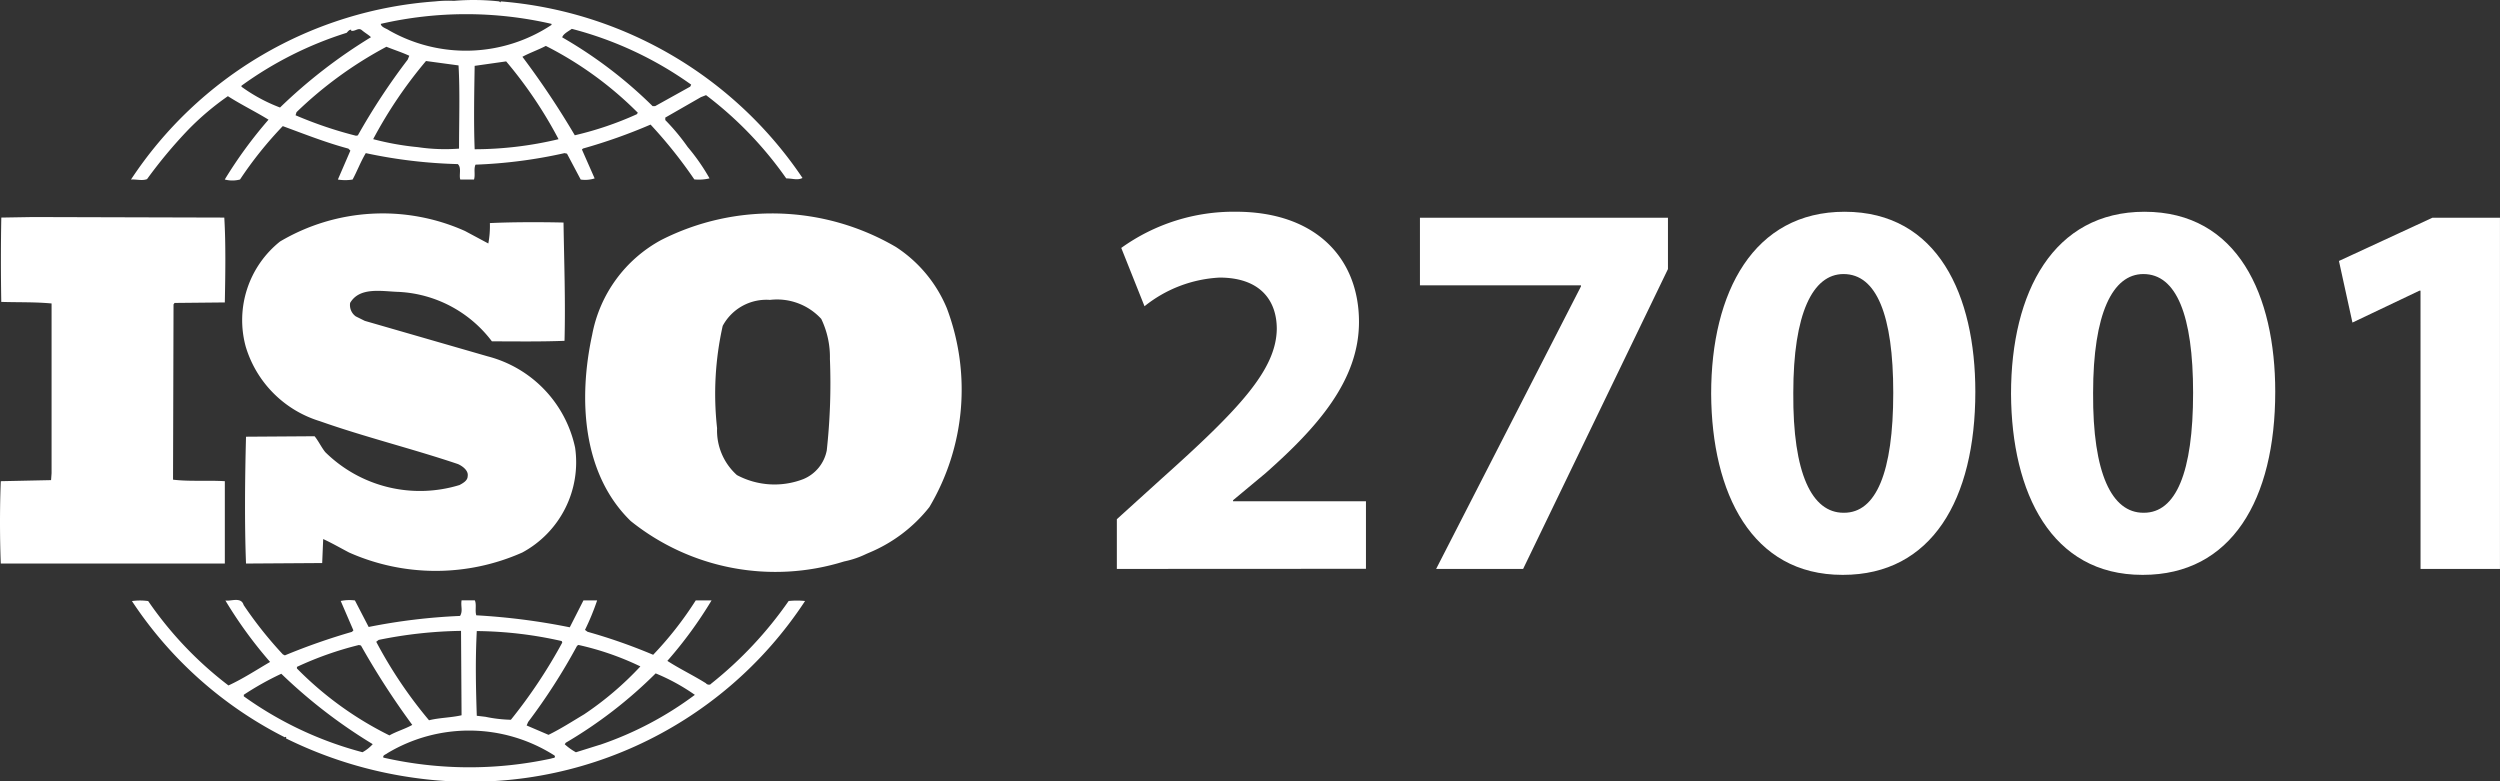 <svg xmlns="http://www.w3.org/2000/svg" width="79.984" height="25" viewBox="0 0 79.984 25"><rect x="0" y="0" width="79.984" height="25" fill="#333333" stroke="none"/><defs><style>.a{fill:#fff;}</style></defs><path class="a" d="M30.264,9.944a4.3,4.3,0,0,0-1.625-1.95A7.841,7.841,0,0,0,21.13,7.77a4.358,4.358,0,0,0-2.21,3.036c-.44,2.026-.327,4.438,1.234,5.956a7.392,7.392,0,0,0,6.826,1.293,3.012,3.012,0,0,0,.711-.241l.069-.03a4.81,4.81,0,0,0,1.95-1.47,7.364,7.364,0,0,0,.554-6.371m-3.836,4.55a1.251,1.251,0,0,1-.749.926,2.554,2.554,0,0,1-2.128-.128,1.913,1.913,0,0,1-.634-1.5,9.946,9.946,0,0,1,.18-3.274,1.585,1.585,0,0,1,1.512-.83,1.918,1.918,0,0,1,1.641.608,2.818,2.818,0,0,1,.277,1.277,19.737,19.737,0,0,1-.1,2.922m-19.259.993c-.536-.033-1.138.015-1.657-.049l.016-5.607.033-.047,1.608-.016c.017-.91.033-1.886-.017-2.715L1.026,7.036.017,7.053C0,7.9,0,8.887.016,9.751c.554.017,1.073,0,1.609.05v5.429l-.016.223L0,15.487Q-.05,16.8,0,18.122H7.168V15.487Zm18.04,3.831a12.449,12.449,0,0,1-2.484,2.65c-.034.05-.132.031-.162-.015-.407-.255-.846-.464-1.236-.717A13.275,13.275,0,0,0,22.741,19.3h-.506a11.237,11.237,0,0,1-1.363,1.741,17.687,17.687,0,0,0-2.1-.736l-.081-.06a7.9,7.9,0,0,0,.389-.945h-.438l-.438.862a20.917,20.917,0,0,0-2.99-.384c-.049-.143.015-.351-.049-.48h-.422c-.033.192.049.337-.049.5a18.891,18.891,0,0,0-2.924.353l-.44-.849a1.382,1.382,0,0,0-.454.017l.406.942-.048.047a20.425,20.425,0,0,0-2.146.752l-.064-.033a12.688,12.688,0,0,1-1.254-1.578c-.08-.273-.406-.113-.584-.145a13.79,13.79,0,0,0,1.43,1.966c-.438.256-.876.543-1.332.752a11.734,11.734,0,0,1-2.568-2.7,1.89,1.89,0,0,0-.52,0,12.742,12.742,0,0,0,4.893,4.36.015.015,0,0,1,.017-.015c.014,0,.047.03.014.047a13.436,13.436,0,0,0,4.1,1.262A12.8,12.8,0,0,0,25.732,19.32a2.562,2.562,0,0,0-.523,0m-6.777,1.438.048-.032a9.079,9.079,0,0,1,1.983.687,10.235,10.235,0,0,1-1.8,1.533c-.373.223-.748.465-1.139.656l-.7-.3.048-.111a19.146,19.146,0,0,0,1.561-2.429m-3.2-.48a12.731,12.731,0,0,1,2.714.32l.017.048A16.41,16.41,0,0,1,16.32,23.12a4.457,4.457,0,0,1-.813-.095l-.278-.033c-.031-.942-.048-1.773,0-2.715m-3.136.287a14.106,14.106,0,0,1,2.632-.288l.017,2.7c-.342.078-.716.078-1.041.16a14.227,14.227,0,0,1-1.689-2.511l.081-.063Zm-2.618.864a10.771,10.771,0,0,1,1.983-.7l.066.017a24.763,24.763,0,0,0,1.641,2.539c-.225.129-.5.205-.731.336a10.972,10.972,0,0,1-2.959-2.141v-.048Zm2.1,2.731a11.554,11.554,0,0,1-3.8-1.789V22.32a9.439,9.439,0,0,1,1.2-.672A16.59,16.59,0,0,0,11.9,23.9a1.255,1.255,0,0,1-.325.257m6.03.205a12.38,12.38,0,0,1-5.363-.031c-.033-.08.081-.1.129-.143a5.08,5.08,0,0,1,5.348.078c.048.1-.082.066-.114.1m1.56-.445-.764.239a1.834,1.834,0,0,1-.358-.256l.033-.049a14.37,14.37,0,0,0,2.876-2.219,6.436,6.436,0,0,1,1.254.687,10.959,10.959,0,0,1-3.041,1.6M4.681,5.821A15.1,15.1,0,0,1,6,4.24,8.7,8.7,0,0,1,7.266,3.169c.423.271.893.5,1.3.752a14.066,14.066,0,0,0-1.4,1.914.947.947,0,0,0,.488,0A12.239,12.239,0,0,1,9.022,4.127c.7.257,1.382.528,2.1.72l.063.064-.4.925a1.442,1.442,0,0,0,.471,0c.146-.269.258-.572.422-.845a15.884,15.884,0,0,0,2.943.351c.129.113.032.352.081.495h.438c.048-.156-.016-.335.048-.477a15.562,15.562,0,0,0,2.848-.369l.079.017.439.829A1.006,1.006,0,0,0,19,5.8l-.407-.924.034-.032a17.356,17.356,0,0,0,2.162-.766,14.8,14.8,0,0,1,1.4,1.754,1.487,1.487,0,0,0,.487-.033,6.435,6.435,0,0,0-.7-1.005,6.737,6.737,0,0,0-.716-.86V3.854L22.4,3.2l.164-.064A11.888,11.888,0,0,1,25.13,5.8c.2,0,.358.068.52-.014A12.875,12.875,0,0,0,16,.137l-.017.031L15.945.137A7.448,7.448,0,0,0,14.5.119a3.884,3.884,0,0,0-.6.018,12.74,12.74,0,0,0-9.735,5.7c.161-.016.357.049.519-.016m6.747-1.4-.065.014a12.921,12.921,0,0,1-1.935-.655l.031-.1a12.792,12.792,0,0,1,2.876-2.092c.245.1.488.175.732.288L13.019,2a20.69,20.69,0,0,0-1.591,2.416m3.233.431A5.919,5.919,0,0,1,13.344,4.8a8.859,8.859,0,0,1-1.43-.256,14.238,14.238,0,0,1,1.69-2.5l1.041.141c.048.828.016,1.786.016,2.666m.5.017c-.032-.849-.015-1.79,0-2.669l1.008-.143a13.816,13.816,0,0,1,1.676,2.489,11.592,11.592,0,0,1-2.683.322m5.186-1.12a10.633,10.633,0,0,1-1.983.673,26.918,26.918,0,0,0-1.676-2.511c.228-.125.506-.221.749-.348A11.479,11.479,0,0,1,20.382,3.7ZM18.269,1.015A11.582,11.582,0,0,1,22.089,2.8l-.032.064-1.121.623h-.082a14.165,14.165,0,0,0-2.892-2.2c.032-.113.2-.193.308-.273m-.65-.16V.889a4.964,4.964,0,0,1-5.2.173C12.335,1,12.174.968,12.157.856a12.168,12.168,0,0,1,5.463,0M7.7,2.835a11.677,11.677,0,0,1,3.365-1.693c.049-.05.08-.1.145-.1v.033c.129.031.228-.113.341-.018s.213.146.293.225a16.577,16.577,0,0,0-2.91,2.25A5.306,5.306,0,0,1,7.7,2.866V2.835Zm6.973,12.776a4.314,4.314,0,0,1-4.291-1.053c-.129-.16-.212-.349-.342-.509l-2.194.015c-.034,1.293-.05,2.779,0,4.058l2.437-.016.032-.768c.278.128.554.287.829.431a6.824,6.824,0,0,0,5.541,0,3.281,3.281,0,0,0,1.69-3.355,3.847,3.847,0,0,0-2.793-2.92l-3.935-1.136-.29-.144a.446.446,0,0,1-.18-.431c.309-.525,1.025-.367,1.561-.352a3.983,3.983,0,0,1,2.975,1.582c.715,0,1.543.014,2.323-.017.033-1.309-.012-2.458-.032-3.784-.731-.017-1.625-.017-2.356.017a3.018,3.018,0,0,1-.05.653l-.747-.4a6.448,6.448,0,0,0-5.917.337,3.218,3.218,0,0,0-1.1,3.354,3.562,3.562,0,0,0,2.372,2.393c1.447.511,2.958.88,4.423,1.374.145.065.34.209.309.385,0,.143-.149.224-.262.285" transform="translate(0.025 -0.092)"/><g transform="translate(35.732 6.775)"><path class="a" d="M2904.3,562.326v-1.591l1.435-1.3c2.472-2.212,3.665-3.474,3.682-4.788,0-.917-.536-1.642-1.832-1.642a4.17,4.17,0,0,0-2.4.917l-.744-1.866a6.162,6.162,0,0,1,3.666-1.158c2.557,0,3.94,1.486,3.94,3.526,0,1.884-1.349,3.388-2.991,4.84l-1.038.864v.034h4.252v2.16Z" transform="translate(-2904.3 -550.899)"/><path class="a" d="M3700.435,566.3v1.642l-4.634,9.594h-2.783l4.634-9.04v-.034H3692.5V566.3Z" transform="translate(-3682.803 -566.109)"/><path class="a" d="M4454,562.417c-2.9,0-4.183-2.611-4.2-5.791,0-3.267,1.365-5.826,4.269-5.826,2.991,0,4.183,2.68,4.183,5.757,0,3.457-1.4,5.86-4.235,5.86Zm.052-1.987c1.02,0,1.574-1.28,1.574-3.837,0-2.489-.536-3.8-1.591-3.8-.986,0-1.607,1.262-1.607,3.8-.019,2.594.6,3.837,1.607,3.837Z" transform="translate(-4430.786 -550.8)"/><path class="a" d="M5233.8,562.417c-2.9,0-4.184-2.611-4.2-5.791,0-3.267,1.366-5.826,4.27-5.826,2.991,0,4.183,2.68,4.183,5.757,0,3.457-1.4,5.86-4.234,5.86Zm.051-1.987c1.021,0,1.574-1.28,1.574-3.837,0-2.489-.537-3.8-1.591-3.8-.985,0-1.608,1.262-1.608,3.8-.017,2.594.605,3.837,1.608,3.837Z" transform="translate(-5200.992 -550.8)"/><path class="a" d="M6085.009,568.634h-.035l-2.143,1.02-.432-1.971,2.991-1.383h2.161v11.236h-2.541Z" transform="translate(-6043.3 -566.109)"/></g></svg>